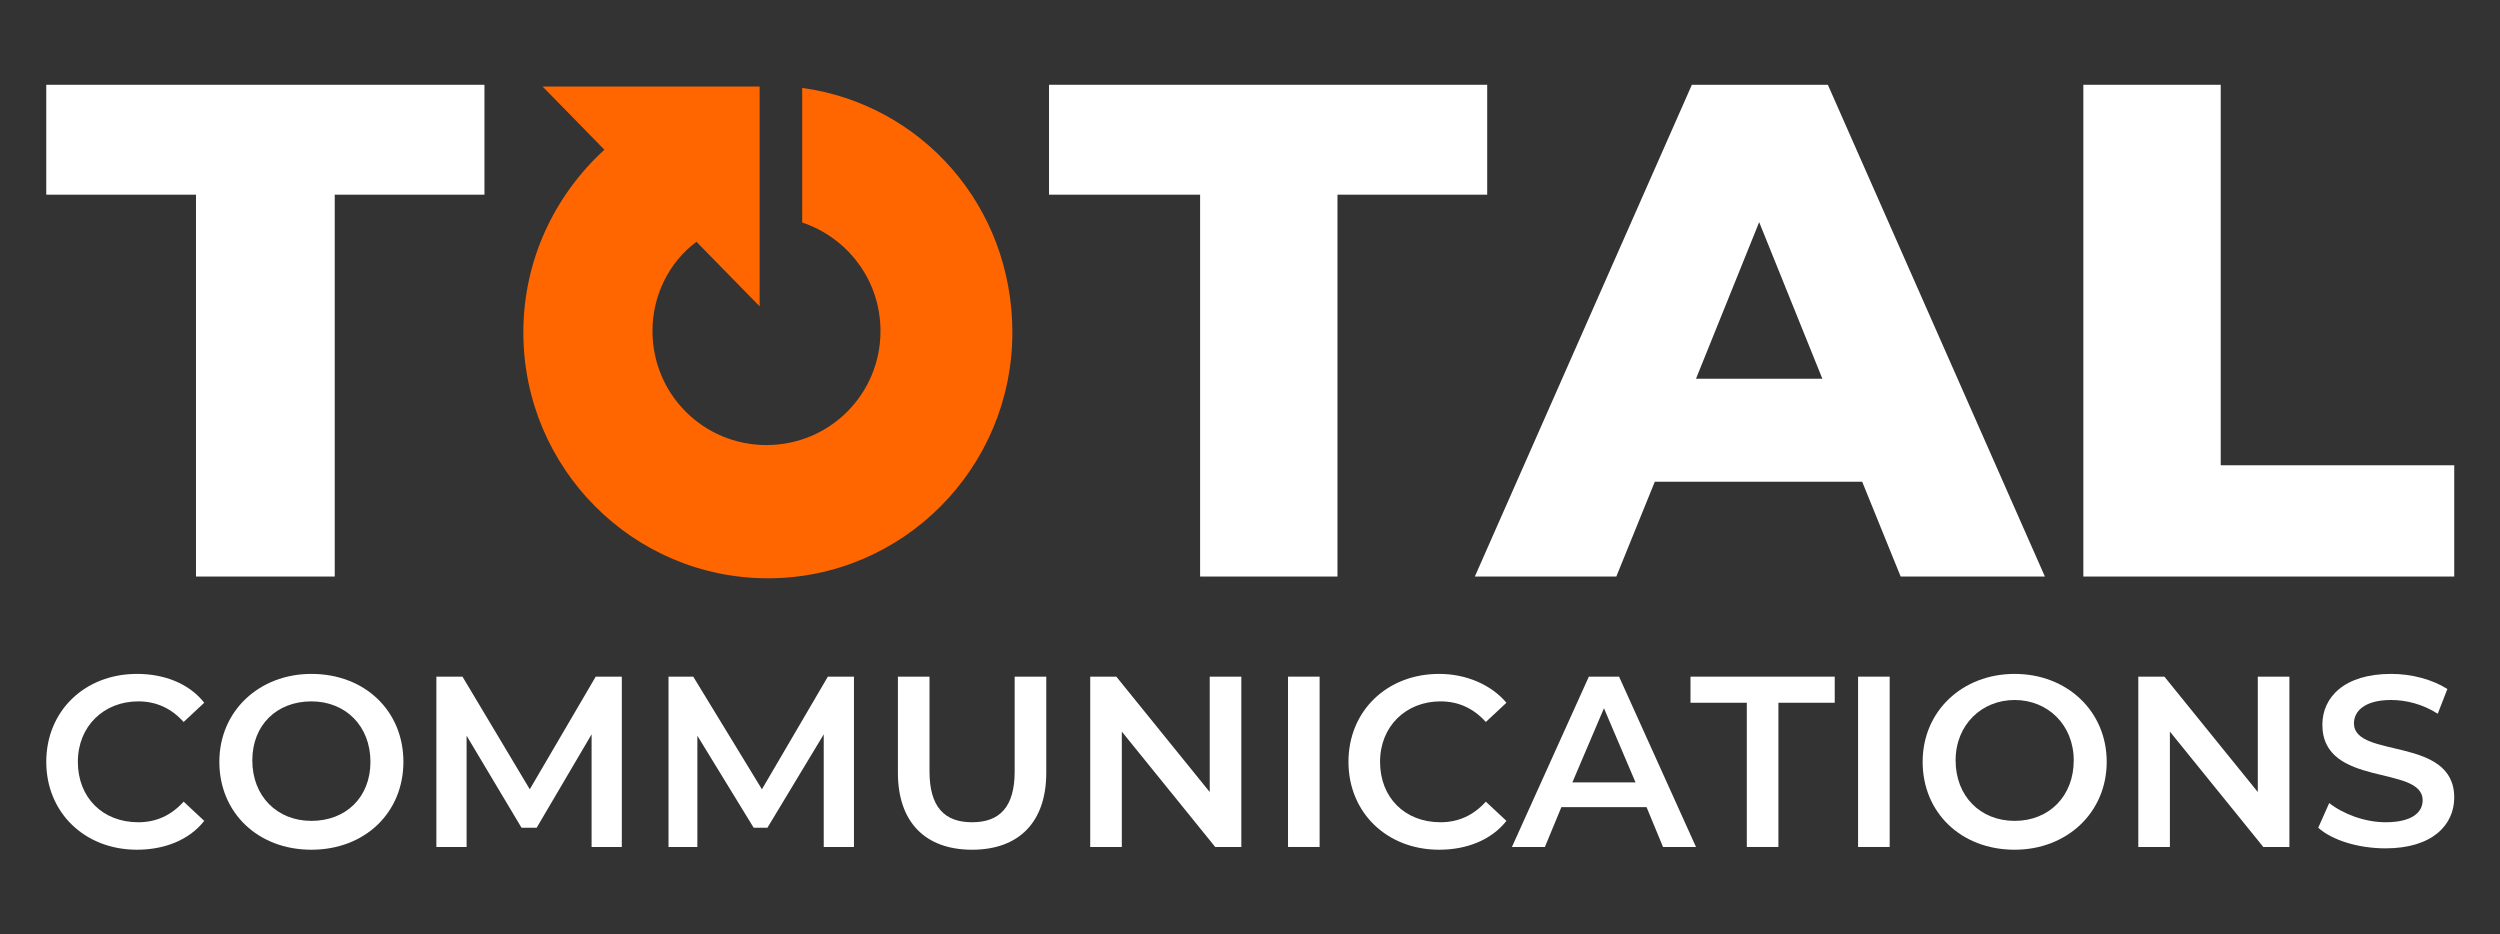 <?xml version="1.0" encoding="utf-8"?>
<!-- Generator: Adobe Illustrator 27.7.0, SVG Export Plug-In . SVG Version: 6.00 Build 0)  -->
<svg version="1.1" id="total-communications-logo_00000003801681832386004890000011971916499194085538_"
	 xmlns="http://www.w3.org/2000/svg" xmlns:xlink="http://www.w3.org/1999/xlink" x="0px" y="0px" viewBox="0 0 182 68"
	 style="enable-background:new 0 0 182 68;" xml:space="preserve">
<rect x="0" y="0" width="182" height="68" fill="#333333" stroke="none"/>
<style type="text/css">
	.st0{fill:none;}
	.st1{fill:#FFFFFF;}
	.st2{fill-rule:evenodd;clip-rule:evenodd;fill:#FF6600;}
</style>
<rect id="bounds" class="st0" width="182" height="68"/>
<g id="communication" transform="translate(3.368, 49.06)">
	<path id="d" class="st1" d="M168,3.6c0-0.9,0.8-1.7,2.7-1.7c1.1,0,2.3,0.3,3.4,1l0.7-1.8c-1.1-0.7-2.6-1.1-4.1-1.1
		c-3.4,0-5,1.7-5,3.7c0,4.6,7.3,2.9,7.3,5.5c0,0.9-0.8,1.6-2.7,1.6c-1.5,0-3.1-0.6-4.1-1.4l-0.8,1.8c1,0.9,2.9,1.5,4.9,1.5
		c3.4,0,5-1.7,5-3.7C175.3,4.5,168,6.2,168,3.6L168,3.6z"/>
	<polygon id="e" class="st1" points="161,8.6 154.2,0.2 152.3,0.2 152.3,12.6 154.6,12.6 154.6,4.2 161.4,12.6 163.3,12.6 
		163.3,0.2 161,0.2 	"/>
	<path id="f" class="st1" d="M143.3,0c-3.8,0-6.7,2.7-6.7,6.4s2.8,6.4,6.7,6.4c3.8,0,6.7-2.7,6.7-6.4S147.1,0,143.3,0z M143.3,10.7
		c-2.5,0-4.3-1.8-4.3-4.4s1.9-4.4,4.3-4.4s4.3,1.8,4.3,4.4S145.8,10.7,143.3,10.7z"/>
	<rect id="g" x="131.9" y="0.2" class="st1" width="2.3" height="12.4"/>
	<polygon id="h" class="st1" points="119.7,2.1 123.8,2.1 123.8,12.6 126.1,12.6 126.1,2.1 130.2,2.1 130.2,0.2 119.7,0.2 	"/>
	<path id="i" class="st1" d="M112.3,0.2l-5.6,12.4h2.4l1.2-2.9h6.2l1.2,2.9h2.4l-5.6-12.4H112.3L112.3,0.2z M111.1,7.9l2.3-5.4
		l2.3,5.4H111.1L111.1,7.9z"/>
	<path id="j" class="st1" d="M101.5,2c1.3,0,2.4,0.5,3.3,1.5l1.5-1.4c-1.1-1.3-2.9-2.1-4.9-2.1c-3.8,0-6.6,2.7-6.6,6.4
		s2.8,6.4,6.6,6.4c2,0,3.8-0.7,4.9-2.1l-1.5-1.4c-0.9,1-2,1.5-3.3,1.5c-2.6,0-4.4-1.8-4.4-4.4S99,2,101.5,2L101.5,2z"/>
	<rect id="k" x="90.4" y="0.2" class="st1" width="2.3" height="12.4"/>
	<polygon id="l" class="st1" points="84.7,8.6 77.9,0.2 76,0.2 76,12.6 78.3,12.6 78.3,4.2 85.1,12.6 87,12.6 87,0.2 84.7,0.2 	"/>
	<path id="m" class="st1" d="M70.5,7.1c0,2.6-1.1,3.7-3.1,3.7s-3.1-1.1-3.1-3.7V0.2h-2.3v7c0,3.6,2,5.6,5.4,5.6s5.4-2,5.4-5.6v-7
		h-2.3L70.5,7.1L70.5,7.1z"/>
	<polygon id="n" class="st1" points="56.9,0.2 52.1,8.4 47.1,0.2 45.3,0.2 45.3,12.6 47.4,12.6 47.4,4.5 51.5,11.2 52.5,11.2 
		56.6,4.4 56.6,12.6 58.8,12.6 58.8,0.2 	"/>
	<polygon id="o" class="st1" points="40,0.2 35.2,8.4 30.3,0.2 28.4,0.2 28.4,12.6 30.6,12.6 30.6,4.5 34.6,11.2 35.7,11.2 
		39.7,4.4 39.7,12.6 41.9,12.6 41.9,0.2 	"/>
	<path id="p" class="st1" d="M19.3,0c-3.8,0-6.7,2.7-6.7,6.4s2.8,6.4,6.7,6.4S26,10.1,26,6.4S23.2,0,19.3,0z M19.3,10.7
		c-2.5,0-4.3-1.8-4.3-4.4S16.8,2,19.3,2s4.3,1.8,4.3,4.4S21.8,10.7,19.3,10.7z"/>
	<path id="q" class="st1" d="M6.7,2C8,2,9.1,2.5,10,3.5l1.5-1.4C10.4,0.7,8.6,0,6.6,0C2.8,0,0,2.7,0,6.4s2.8,6.4,6.6,6.4
		c2,0,3.8-0.7,4.9-2.1L10,9.3c-0.9,1-2,1.5-3.3,1.5c-2.6,0-4.4-1.8-4.4-4.4S4.2,2,6.7,2L6.7,2z"/>
</g>
<g id="total" transform="translate(3.368, 6.172)">
	<polygon id="Path" class="st1" points="158.3,27.7 158.3,0 148.3,0 148.3,35.8 175.3,35.8 175.3,27.7 	"/>
	<path id="Shape" class="st1" d="M119.8,0L104,35.8h10.3l2.8-6.9h15.1l2.8,6.9h10.5L129.7,0H119.8L119.8,0z M120.1,21.4l4.6-11.4
		l4.6,11.4H120.1L120.1,21.4z"/>
	<polygon id="Path_00000097472421207268300230000000403685548836394938_" class="st1" points="104.9,0 73,0 73,8 84,8 84,35.8 
		94,35.8 94,8 104.9,8 	"/>
	<polygon id="Path_00000153688791664784271880000010750764279959280036_" class="st1" points="0,8 10.9,8 10.9,35.8 21,35.8 21,8 
		31.9,8 31.9,0 0,0 	"/>
</g>
<path id="arrow" class="st2" d="M58.4,6.4v9.8c3.3,1.1,5.7,4.2,5.7,7.9c0,4.6-3.7,8.3-8.3,8.3s-8.3-3.7-8.3-8.3c0-2.6,1.2-5,3.2-6.5
	l4.6,4.7v-16H39.5l4.5,4.6c-3.6,3.3-5.9,8-5.9,13.3c0,9.9,8,17.9,17.8,17.9s17.8-8,17.8-17.9C73.7,15,67.1,7.6,58.4,6.4L58.4,6.4z"
	/>
</svg>
